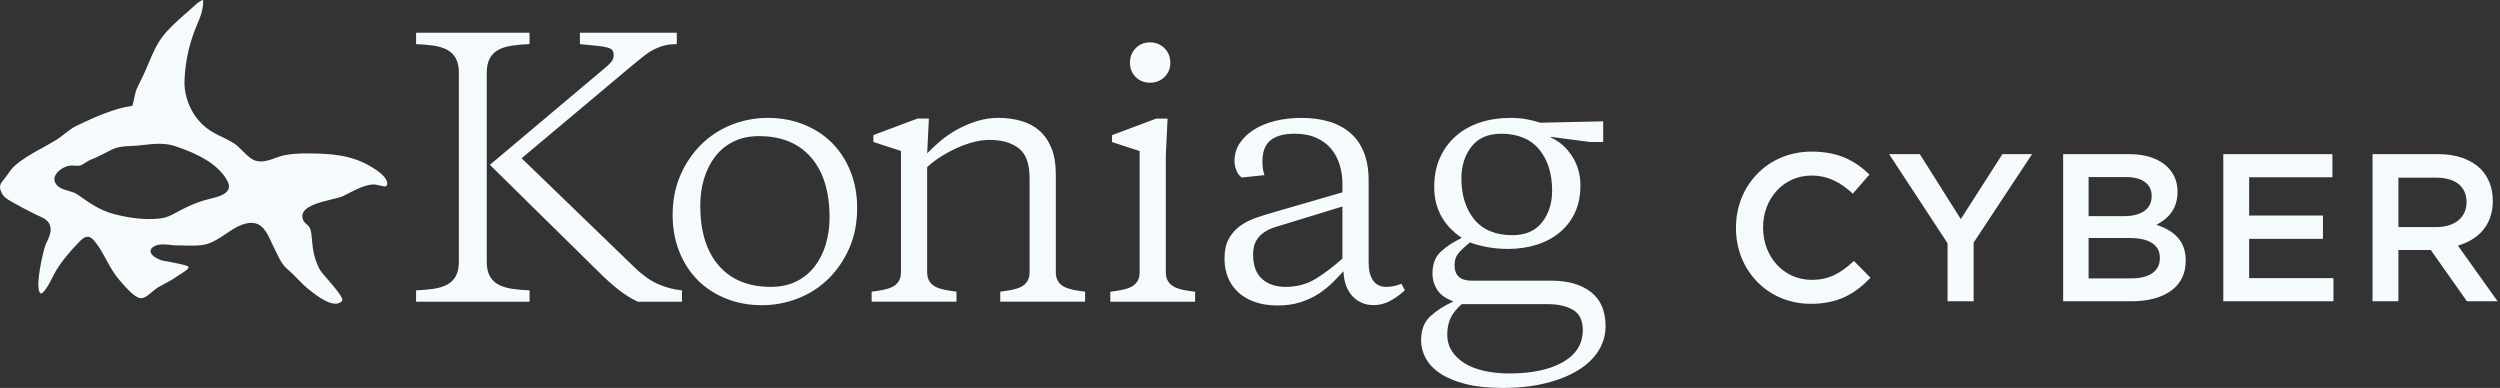<svg width="464" height="72" viewBox="0 0 464 72" fill="none" xmlns="http://www.w3.org/2000/svg">
<rect x="0" y="0" width="464" height="72" fill="#333333" stroke="none"/>
<path d="M280.397 21.881C281.462 21.881 282.454 21.965 283.374 22.138C284.29 22.306 285.113 22.519 285.836 22.776L297.552 22.52V26.358H295.117L287.82 25.398V25.523C289.399 26.206 290.708 27.351 291.756 28.949C292.8 30.548 293.326 32.376 293.326 34.424C293.326 36.343 292.984 38.03 292.302 39.48C291.619 40.933 290.671 42.159 289.454 43.163C288.237 44.167 286.808 44.926 285.165 45.437C283.522 45.947 281.743 46.203 279.819 46.203C278.454 46.203 277.121 46.074 275.819 45.817C274.518 45.564 273.526 45.288 272.843 44.986C272.032 45.625 271.349 46.256 270.795 46.874C270.241 47.492 269.964 48.271 269.964 49.211C269.964 51.131 271.028 52.091 273.16 52.091H287.948C291.017 52.091 293.463 52.797 295.278 54.203L295.274 54.199C297.086 55.613 297.993 57.722 297.993 60.541C297.993 62.16 297.567 63.666 296.712 65.052C295.86 66.441 294.607 67.646 292.969 68.67C291.326 69.694 289.322 70.506 286.952 71.105C284.587 71.699 281.884 72 278.855 72C276.169 72 273.875 71.751 271.976 71.261C270.08 70.771 268.522 70.12 267.305 69.309C266.088 68.497 265.196 67.557 264.618 66.493C264.04 65.425 263.754 64.321 263.754 63.168C263.754 61.248 264.317 59.766 265.449 58.718C266.578 57.674 268.02 56.742 269.771 55.935C268.405 55.465 267.413 54.774 266.795 53.855C266.177 52.939 265.867 51.903 265.867 50.75C265.867 48.999 266.389 47.645 267.438 46.685C268.482 45.726 269.775 44.882 271.312 44.155C267.895 41.854 266.189 38.697 266.188 34.685C266.188 32.676 266.537 30.885 267.244 29.307C267.947 27.728 268.927 26.383 270.188 25.274C271.446 24.162 272.94 23.323 274.667 22.744C276.394 22.166 278.305 21.881 280.397 21.881ZM271.305 56.444C270.361 57.255 269.679 58.099 269.253 58.975C268.827 59.85 268.614 60.886 268.614 62.079C268.614 63.272 268.911 64.32 269.51 65.216C270.104 66.111 270.915 66.867 271.939 67.489C272.964 68.104 274.18 68.562 275.59 68.863C277 69.165 278.514 69.312 280.137 69.312C284.318 69.312 287.635 68.61 290.089 67.2C292.539 65.79 293.768 63.81 293.768 61.248C293.768 59.453 293.161 58.208 291.944 57.501C290.728 56.798 289.141 56.444 287.178 56.444H271.305ZM241.537 21.881C243.417 21.881 245.112 22.102 246.63 22.552C248.144 23.002 249.457 23.692 250.565 24.632C251.674 25.572 252.526 26.776 253.124 28.246C253.718 29.72 254.019 31.479 254.02 33.527V48.762C254.02 50.171 254.297 51.267 254.851 52.059C255.405 52.85 256.221 53.244 257.285 53.244L257.293 53.239C258.229 53.239 259.173 53.047 260.108 52.661L260.747 53.878C259.811 54.733 258.867 55.405 257.932 55.895C256.992 56.385 255.987 56.63 254.923 56.63C253.385 56.63 252.092 56.087 251.048 54.999C250 53.911 249.437 52.368 249.353 50.36C248.754 50.999 248.083 51.694 247.336 52.437C246.589 53.183 245.726 53.878 244.746 54.517C243.762 55.159 242.641 55.681 241.384 56.087C240.123 56.492 238.749 56.697 237.127 56.697C235.505 56.697 234.079 56.473 232.838 56.027C231.597 55.582 230.565 54.963 229.733 54.172C228.902 53.385 228.284 52.464 227.878 51.42C227.468 50.372 227.267 49.251 227.267 48.059C227.267 46.52 227.532 45.271 228.066 44.312C228.6 43.352 229.291 42.561 230.146 41.942C230.998 41.324 231.982 40.821 233.091 40.435C234.195 40.054 235.352 39.689 236.545 39.352L249.156 35.7V34.162C249.156 32.929 248.987 31.741 248.646 30.612C248.304 29.48 247.782 28.487 247.079 27.636C246.372 26.78 245.453 26.098 244.324 25.588C243.192 25.074 241.858 24.82 240.32 24.82C238.316 24.82 236.81 25.226 235.81 26.037C234.81 26.844 234.308 28.146 234.308 29.941C234.308 30.323 234.328 30.733 234.372 31.158C234.416 31.584 234.521 32.034 234.693 32.5L230.468 32.949C230.038 32.652 229.708 32.214 229.476 31.636C229.239 31.062 229.122 30.475 229.122 29.877C229.122 28.644 229.452 27.532 230.114 26.552C230.777 25.568 231.673 24.728 232.802 24.021C233.934 23.319 235.243 22.788 236.737 22.423C238.231 22.061 239.83 21.881 241.537 21.881ZM142.51 21.883C144.943 21.883 147.184 22.297 149.232 23.128C151.281 23.959 153.033 25.112 154.482 26.582V26.59C155.932 28.064 157.065 29.824 157.876 31.872C158.683 33.92 159.089 36.161 159.089 38.591C159.089 41.366 158.599 43.86 157.619 46.081C156.635 48.298 155.337 50.202 153.715 51.78C152.092 53.359 150.217 54.563 148.08 55.395C145.943 56.23 143.726 56.645 141.421 56.645C138.987 56.645 136.75 56.23 134.702 55.395C132.654 54.567 130.902 53.415 129.452 51.941C127.998 50.467 126.87 48.708 126.059 46.659C125.247 44.607 124.842 42.37 124.842 39.937C124.842 37.161 125.332 34.667 126.315 32.446C127.295 30.225 128.597 28.326 130.22 26.747C131.842 25.169 133.718 23.963 135.854 23.128C137.987 22.297 140.204 21.883 142.51 21.883ZM336.24 28.137C341.313 28.137 344.356 29.892 346.971 32.39L343.889 35.94C341.664 33.911 339.362 32.585 336.201 32.585C331.051 32.585 327.227 36.838 327.227 42.184V42.262C327.227 47.608 331.012 51.939 336.24 51.94C339.596 51.94 341.743 50.612 344.084 48.427L347.166 51.549C344.318 54.514 341.196 56.388 336.084 56.388C328.085 56.388 322.193 50.183 322.193 42.34V42.262C322.193 34.497 328.007 28.137 336.24 28.137ZM37.704 0C37.736 1.594 37.375 2.735 36.652 4.39C35.15 7.908 34.395 11.241 34.246 14.908C34.097 18.246 35.753 21.792 38.367 23.776C39.327 24.527 40.347 25.009 41.371 25.491C42.034 25.825 42.725 26.154 43.388 26.576C43.958 26.934 44.496 27.476 45.038 28.018C45.91 28.889 46.809 29.821 47.954 29.941C49.066 30.062 50.115 29.7 51.139 29.311C51.621 29.13 52.103 28.982 52.553 28.861C53.998 28.532 55.529 28.472 57.123 28.472H57.212C61.268 28.504 65.208 28.68 69.084 31.058L69.092 31.061C71.586 32.596 71.975 33.648 71.855 34.219C71.794 34.46 71.706 34.52 71.678 34.548C71.469 34.668 70.987 34.548 70.506 34.428C70.028 34.335 69.545 34.187 69.064 34.247C67.59 34.396 66.24 35.086 64.947 35.749C64.469 35.99 64.015 36.231 63.565 36.44C63.144 36.616 62.393 36.801 61.522 37.01C59.477 37.52 56.891 38.151 56.26 39.472C56.047 39.893 56.047 40.404 56.288 40.886C56.437 41.187 56.677 41.428 56.918 41.637C57.159 41.845 57.4 42.058 57.52 42.327C57.79 42.99 57.85 43.83 57.91 44.52C58.059 46.685 58.452 48.28 59.264 49.87C59.505 50.352 60.168 51.103 60.919 51.975C61.971 53.179 63.922 55.401 63.473 55.883C62.031 57.384 58.994 55.039 57.701 54.019L57.461 53.838C56.678 53.236 55.987 52.545 55.264 51.794C54.661 51.163 54.031 50.528 53.34 49.958C52.38 49.115 51.778 47.91 51.235 46.741C51.087 46.472 50.966 46.199 50.846 45.93C50.665 45.568 50.484 45.239 50.336 44.878C49.529 43.135 48.685 41.363 46.641 41.363C46.131 41.363 45.5 41.484 44.777 41.753C43.729 42.175 42.765 42.833 41.833 43.464C40.66 44.243 39.576 44.967 38.287 45.328C37.022 45.657 35.547 45.596 34.105 45.568C33.624 45.54 33.146 45.541 32.664 45.541C32.391 45.541 32.029 45.512 31.64 45.452C30.648 45.36 29.535 45.271 28.845 45.601C28.242 45.87 27.916 46.232 27.944 46.653C27.973 47.465 29.266 48.038 29.809 48.247C30.082 48.368 30.712 48.485 31.523 48.605C32.576 48.818 34.736 49.208 34.977 49.509C35.158 49.898 33.929 50.621 33.387 50.95C33.146 51.103 32.937 51.223 32.816 51.312C32.093 51.854 31.282 52.276 30.439 52.726C30.109 52.93 29.748 53.115 29.387 53.296C29.025 53.505 28.664 53.839 28.274 54.136C27.612 54.71 26.953 55.28 26.29 55.34C25.206 55.46 23.551 53.569 22.684 52.577C22.531 52.425 22.411 52.276 22.322 52.155C21.242 50.983 20.491 49.601 19.768 48.279C19.165 47.167 18.535 45.995 17.724 44.971C17.186 44.276 16.763 43.946 16.314 43.946H16.253C15.651 43.947 15.108 44.456 14.538 45.059C12.944 46.741 10.992 48.967 9.88 51.191L9.791 51.372C8.29 54.438 7.687 54.497 7.566 54.469C7.474 54.441 7.385 54.352 7.325 54.199C6.575 52.641 8.047 46.57 8.409 45.545C8.502 45.272 8.623 45.031 8.771 44.762C9.105 43.978 9.522 43.135 9.373 42.207C9.164 40.974 8.2 40.524 7.269 40.102C7.116 40.042 6.968 39.954 6.787 39.894C4.956 38.99 3.51 38.207 2.188 37.456C1.285 36.946 0.566 36.524 0.204 35.565C-0.25 34.48 0.112 34.058 0.715 33.307C0.867 33.094 1.044 32.885 1.225 32.645L1.373 32.435C1.791 31.837 2.213 31.235 2.755 30.753C4.257 29.428 6.092 28.407 7.863 27.443C8.735 26.965 9.634 26.451 10.477 25.941C10.992 25.608 11.53 25.218 12.04 24.797C12.763 24.259 13.486 23.684 14.177 23.355C17.514 21.76 21.302 20.077 24.338 19.688L24.547 19.66L24.607 19.479C24.756 19.029 24.848 18.547 24.936 18.098C25.057 17.559 25.146 17.017 25.387 16.475C25.596 16.025 25.808 15.603 26.017 15.153C26.378 14.431 26.74 13.68 27.069 12.929C27.218 12.599 27.339 12.266 27.487 11.937C28.238 10.165 28.989 8.358 30.162 6.796C31.275 5.322 32.716 4.06 34.098 2.827C34.64 2.377 35.182 1.896 35.692 1.414L35.841 1.293C36.383 0.783 37.042 0.149 37.704 0ZM125.615 8.19C124.716 8.19 123.916 8.283 123.213 8.476C122.51 8.664 121.836 8.933 121.197 9.274C120.559 9.616 119.908 10.054 119.245 10.588C118.582 11.118 117.868 11.705 117.101 12.348L96.81 29.372L117.679 49.534L117.675 49.542C119.169 50.992 120.619 52.036 122.028 52.679C123.434 53.317 124.948 53.723 126.57 53.895V56.008H118.378C117.141 55.409 115.948 54.663 114.795 53.768C113.642 52.872 112.341 51.695 110.892 50.245L90.918 30.593L112.297 12.604C112.767 12.223 113.152 11.849 113.449 11.483C113.75 11.126 113.899 10.708 113.899 10.238C113.899 9.857 113.823 9.56 113.675 9.343C113.526 9.13 113.228 8.957 112.778 8.833C112.333 8.705 111.702 8.596 110.892 8.512C110.08 8.427 108.991 8.319 107.626 8.19V6.078H125.615V8.19ZM216.377 28.861V50.497C216.377 51.224 216.53 51.811 216.827 52.257C217.124 52.702 217.522 53.043 218.012 53.28L218.008 53.284C218.498 53.513 219.073 53.699 219.735 53.827C220.398 53.956 221.093 54.06 221.815 54.148V56.004H206.071V54.148C206.794 54.06 207.486 53.952 208.148 53.827C208.811 53.699 209.385 53.517 209.879 53.284C210.369 53.051 210.762 52.71 211.063 52.261C211.365 51.815 211.514 51.228 211.514 50.501V28.034L206.393 26.367V25.086L214.586 22.014H216.698L216.377 28.861ZM98.282 8.186C97.085 8.226 95.997 8.322 95.017 8.471C94.033 8.619 93.201 8.876 92.519 9.237C91.84 9.603 91.302 10.126 90.92 10.809C90.535 11.491 90.342 12.387 90.342 13.495V48.573C90.342 49.685 90.535 50.581 90.92 51.264C91.301 51.946 91.836 52.469 92.519 52.83C93.205 53.191 94.037 53.449 95.017 53.598C96.001 53.746 97.089 53.843 98.282 53.887V55.999H77.225V53.887C78.417 53.843 79.506 53.746 80.49 53.598C81.474 53.453 82.306 53.196 82.988 52.83C83.671 52.469 84.205 51.946 84.587 51.264C84.972 50.581 85.165 49.681 85.165 48.573V13.495C85.165 12.387 84.972 11.491 84.587 10.809C84.205 10.126 83.671 9.603 82.988 9.237C82.302 8.876 81.47 8.619 80.49 8.471C79.506 8.322 78.417 8.23 77.225 8.186V6.073H98.282V8.186ZM185.271 21.876C186.806 21.876 188.235 22.069 189.557 22.454C190.882 22.836 192.015 23.446 192.951 24.277C193.887 25.109 194.625 26.189 195.159 27.511C195.693 28.832 195.959 30.454 195.959 32.374V50.491C195.959 51.218 196.112 51.805 196.409 52.251C196.706 52.697 197.104 53.042 197.594 53.275L197.586 53.267C198.08 53.499 198.654 53.681 199.316 53.81C199.975 53.938 200.67 54.047 201.396 54.131V55.986H185.649V54.131C186.372 54.047 187.067 53.938 187.729 53.81C188.388 53.681 188.962 53.504 189.456 53.267C189.946 53.034 190.344 52.693 190.642 52.243C190.943 51.797 191.091 51.21 191.091 50.483V33.073C191.091 30.431 190.429 28.583 189.107 27.539C187.782 26.495 185.97 25.968 183.665 25.968C182.685 25.968 181.669 26.105 180.625 26.382C179.577 26.659 178.545 27.037 177.521 27.503C176.496 27.973 175.512 28.506 174.576 29.101C173.636 29.703 172.805 30.342 172.078 31.024V50.483C172.078 51.21 172.231 51.797 172.528 52.243C172.825 52.689 173.223 53.034 173.713 53.267C174.207 53.499 174.781 53.681 175.443 53.81C176.102 53.938 176.798 54.047 177.524 54.131V55.986H161.776V54.131C162.499 54.047 163.194 53.938 163.856 53.81C164.515 53.681 165.09 53.504 165.584 53.267C166.074 53.034 166.471 52.693 166.769 52.243C167.07 51.797 167.219 51.21 167.219 50.483V28.017L162.098 26.354V25.072L170.291 22.004H172.403L172.082 28.467C172.809 27.7 173.64 26.924 174.58 26.133C175.52 25.342 176.552 24.643 177.685 24.02C178.817 23.402 180.023 22.888 181.304 22.482C182.581 22.077 183.906 21.876 185.271 21.876ZM363.925 40.662L371.651 28.605H377.153L366.306 45.032V55.919H361.467V45.149L350.619 28.605H356.316L363.925 40.662ZM395.174 28.605C398.295 28.605 400.754 29.464 402.314 31.024C403.524 32.234 404.148 33.756 404.148 35.551V35.629C404.148 38.906 402.275 40.662 400.246 41.716C403.446 42.808 405.671 44.643 405.671 48.35V48.427C405.671 53.304 401.651 55.919 395.564 55.919H382.921V28.605H395.174ZM432.895 32.898H417.442V39.999H431.139V44.33H417.442V51.627H433.09V55.919H412.643V28.605H432.895V32.898ZM452.519 28.605C455.952 28.605 458.645 29.619 460.401 31.336C461.845 32.819 462.664 34.848 462.664 37.228V37.307C462.664 41.794 459.971 44.486 456.187 45.579L463.562 55.919H457.864L451.153 46.398H445.144V55.919H440.345V28.605H452.519ZM236.608 42.171C235.368 42.552 234.388 43.155 233.661 43.962C232.938 44.773 232.576 45.862 232.576 47.227C232.576 49.276 233.131 50.794 234.239 51.773C235.352 52.753 236.802 53.244 238.593 53.244C240.725 53.244 242.613 52.729 244.26 51.705C245.902 50.685 247.534 49.444 249.156 47.994H249.151V38.331L236.608 42.171ZM140.847 25.265C139.055 25.265 137.477 25.606 136.111 26.289C134.742 26.976 133.613 27.904 132.718 29.076C131.822 30.249 131.139 31.619 130.669 33.173C130.199 34.731 129.967 36.386 129.967 38.137C129.967 42.916 131.107 46.632 133.389 49.274C135.674 51.921 138.903 53.242 143.088 53.242C144.883 53.242 146.462 52.901 147.827 52.218C149.193 51.535 150.321 50.607 151.217 49.435C152.116 48.262 152.8 46.896 153.27 45.338L153.265 45.33C153.731 43.776 153.968 42.121 153.968 40.37C153.968 35.591 152.827 31.88 150.546 29.233C148.261 26.587 145.032 25.265 140.847 25.265ZM387.643 51.666H395.604C398.842 51.666 400.871 50.378 400.871 47.92V47.842C400.871 45.54 399.037 44.174 395.252 44.174H387.643V51.666ZM278.603 24.824C276.169 24.824 274.334 25.628 273.097 27.227C271.86 28.825 271.24 30.781 271.24 33.082H271.236C271.236 36.243 272.04 38.794 273.639 40.733C275.237 42.677 277.599 43.645 280.711 43.645C283.145 43.645 284.981 42.846 286.218 41.247C287.455 39.645 288.073 37.693 288.073 35.388C288.073 32.227 287.273 29.68 285.675 27.736C284.072 25.797 281.715 24.824 278.603 24.824ZM445.144 42.145H452.168C455.602 42.144 457.786 40.349 457.786 37.579V37.501C457.786 34.575 455.679 32.975 452.129 32.975H445.144V42.145ZM32.383 27.086C30.306 26.427 28.202 26.729 26.069 26.97C24.354 27.179 22.374 26.97 20.779 27.753C19.486 28.383 18.133 29.163 16.844 29.645C16.121 29.914 15.611 30.455 14.948 30.696C14.314 30.877 13.535 30.637 12.872 30.757C11.31 30.998 9.145 32.769 10.559 34.363C11.49 35.415 13.321 35.328 14.434 36.139C16.719 37.757 18.611 39.083 21.318 39.773C24.053 40.468 26.849 40.858 29.644 40.557C31.33 40.376 32.351 39.592 33.732 38.901C35.596 37.942 37.251 37.279 39.263 36.829L39.267 36.825C40.5 36.524 42.934 35.925 42.424 34.15C41.91 32.464 39.898 30.665 38.395 29.761C36.5 28.588 34.576 27.809 32.383 27.086ZM387.643 40.116H394.198C397.281 40.116 399.348 38.906 399.349 36.409V36.331C399.349 34.185 397.632 32.858 394.55 32.858H387.643V40.116ZM213.437 7.861C214.505 7.861 215.401 8.226 216.128 8.949C216.851 9.676 217.212 10.568 217.212 11.636C217.212 12.704 216.851 13.588 216.128 14.295C215.401 14.998 214.501 15.352 213.437 15.352C212.368 15.351 211.485 14.998 210.778 14.295C210.076 13.588 209.722 12.7 209.722 11.636C209.722 10.572 210.076 9.676 210.778 8.949C211.485 8.227 212.368 7.861 213.437 7.861Z" fill="#F5FAFD"/>
</svg>

